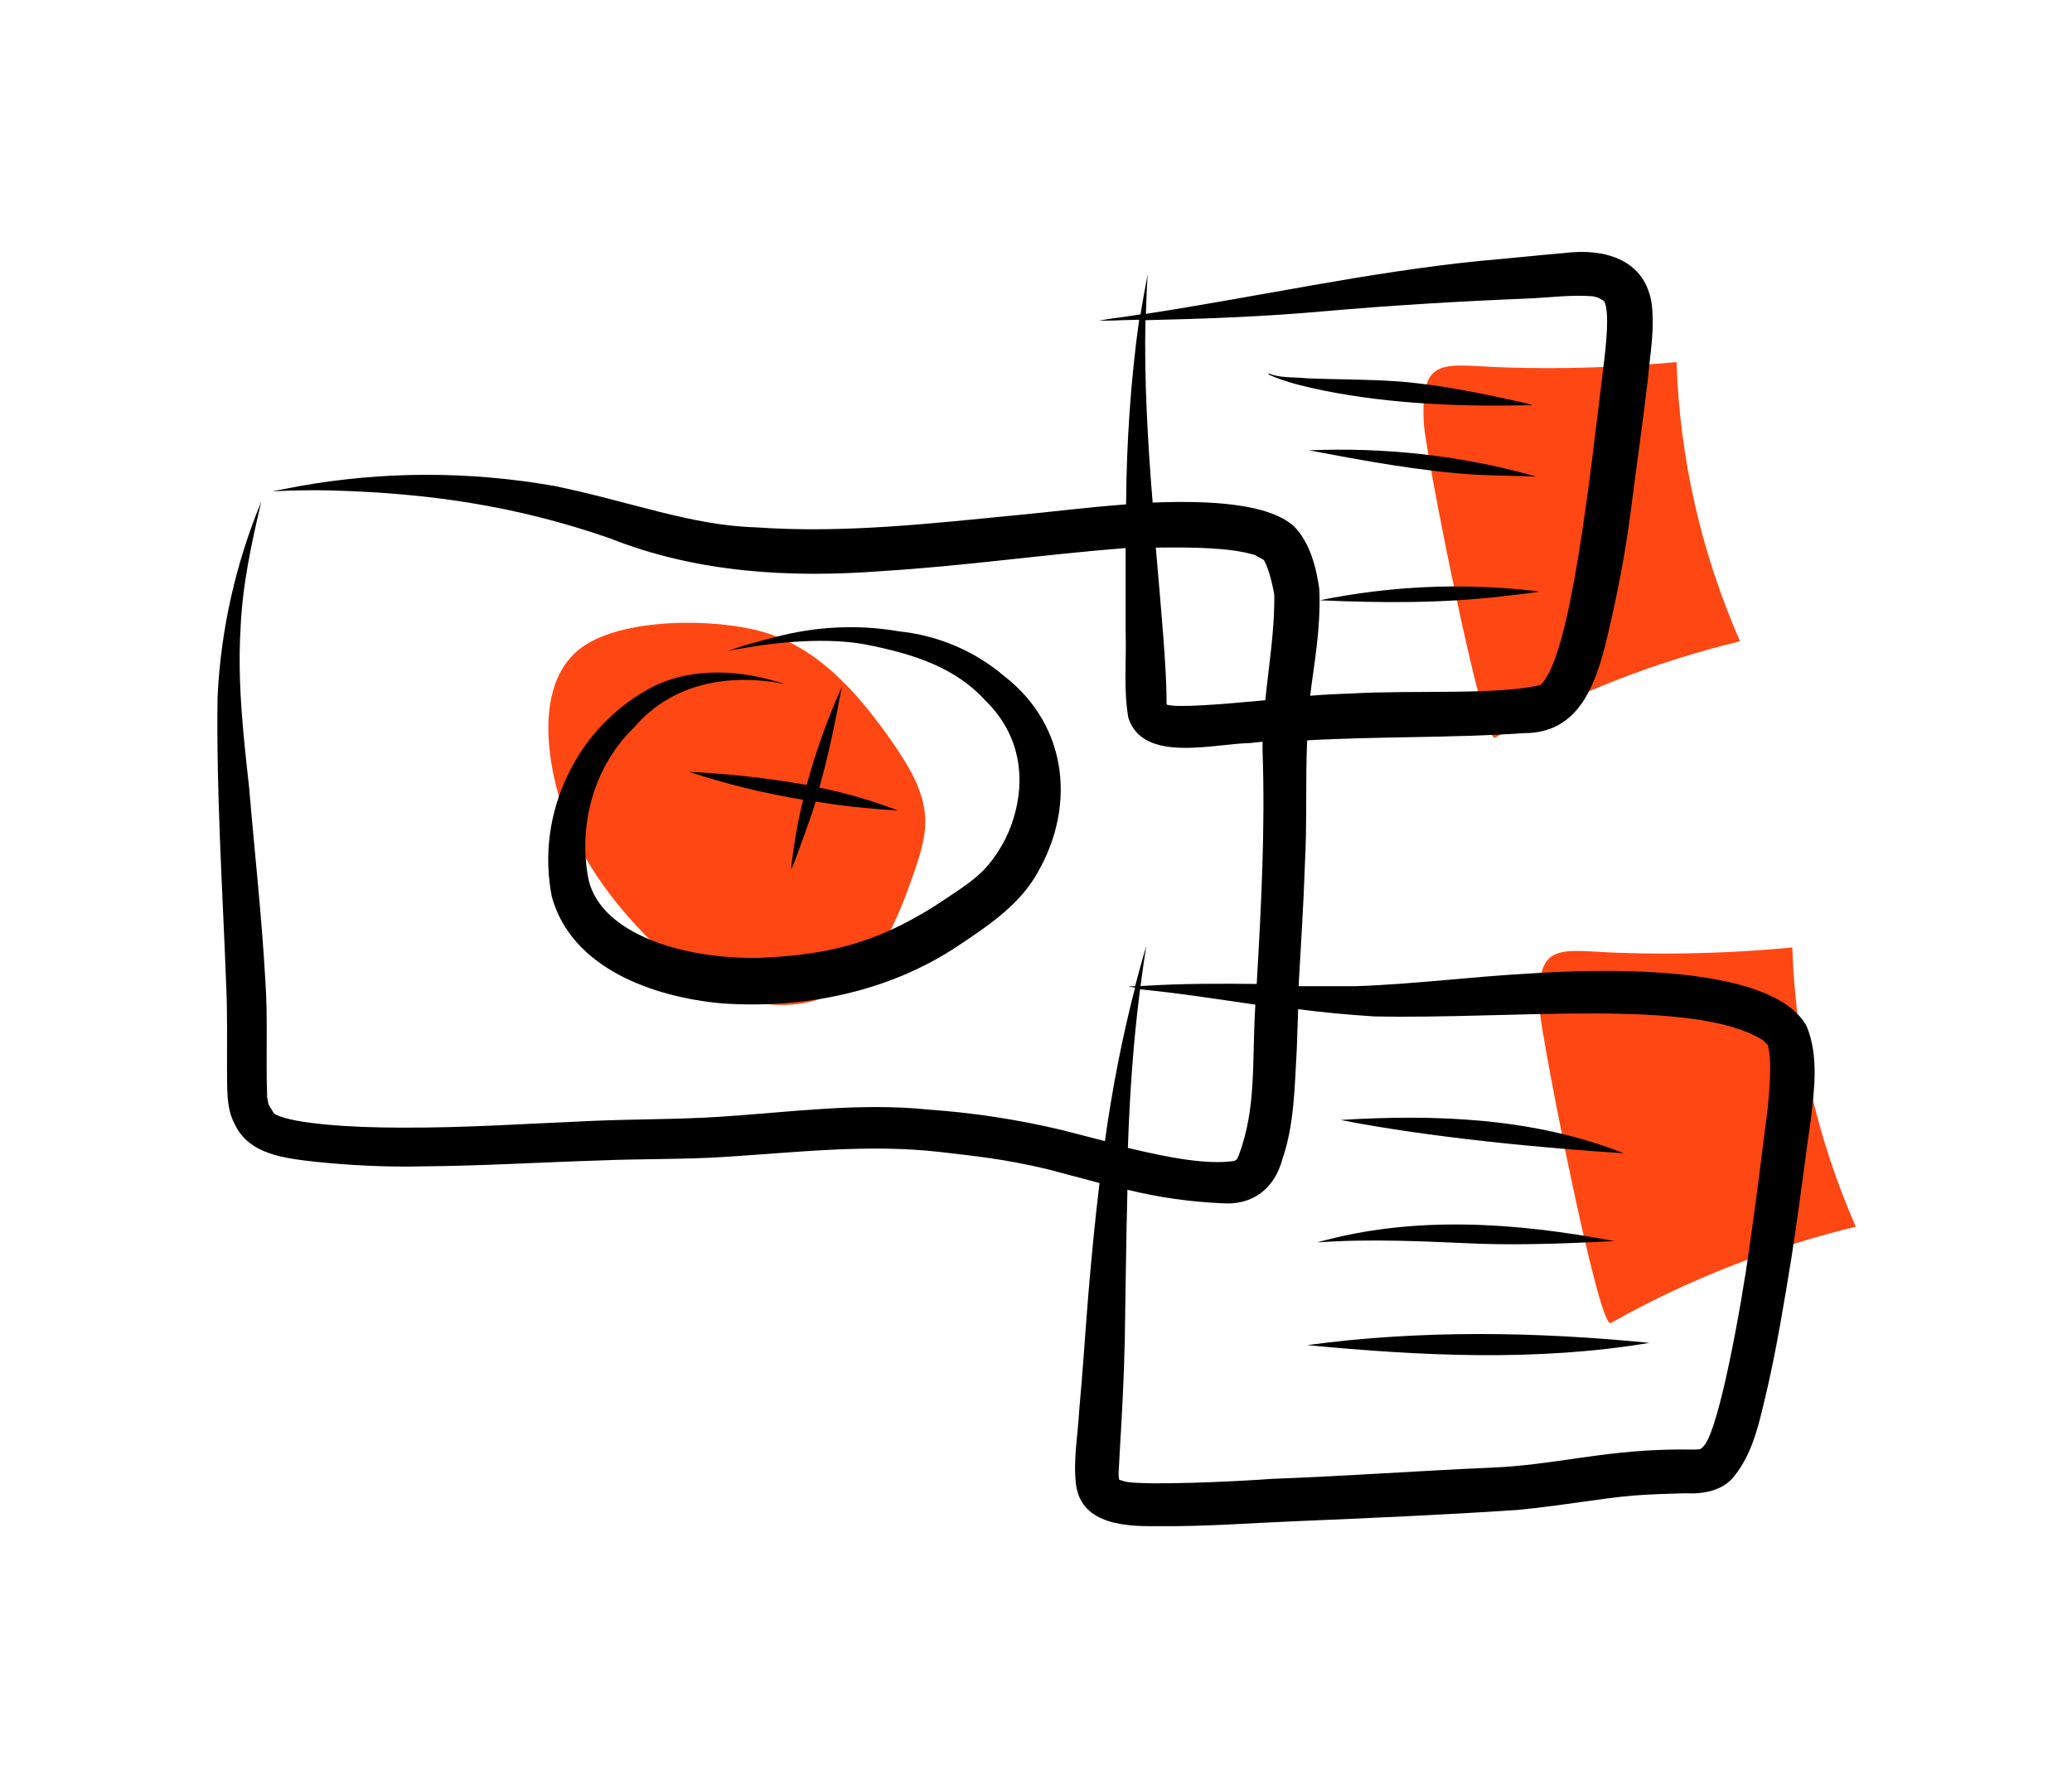 <?xml version="1.0" encoding="utf-8"?>
<!-- Generator: Adobe Illustrator 26.3.1, SVG Export Plug-In . SVG Version: 6.00 Build 0)  -->
<svg version="1.1" id="Layer_1" xmlns="http://www.w3.org/2000/svg" xmlns:xlink="http://www.w3.org/1999/xlink" x="0px" y="0px"
	 viewBox="0 0 460 395" style="enable-background:new 0 0 460 395;" xml:space="preserve">
<style type="text/css">
	.st0{clip-path:url(#SVGID_00000157274073787937968730000000126250168366586753_);}
	.st1{fill:#FF4713;}
</style>
<g>
	<defs>
		<rect id="SVGID_1_" x="48" y="55.8" width="364" height="283.3"/>
	</defs>
	<clipPath id="SVGID_00000098937262933088569680000010718933032032197529_">
		<use xlink:href="#SVGID_1_"  style="overflow:visible;"/>
	</clipPath>
	<g style="clip-path:url(#SVGID_00000098937262933088569680000010718933032032197529_);">
		<path class="st1" d="M331.9,163.8c17-9.6,35.4-16.8,54.4-21.4c-8.6-19.6-13.4-40.6-14.1-62c-12.6,1.2-25.3,1.6-37.9,1.2
			c-13.7-0.4-19-3.1-18.2,12.4C316.4,100.1,329.2,165.3,331.9,163.8z"/>
		<path class="st1" d="M357.6,293.8c17-9.6,35.4-16.8,54.4-21.4c-8.6-19.6-13.4-40.6-14.1-62c-12.6,1.2-25.3,1.6-37.9,1.2
			c-13.7-0.4-19-3.1-18.2,12.4C342.1,230,354.9,295.3,357.6,293.8z"/>
		<path class="st1" d="M123.5,174.7c3.1,12.5,10.6,23.5,19.5,32.7c5.6,5.7,12,10.9,19.5,13.7c7.5,2.8,16.2,3,23.2-0.9
			c9.2-5.1,13.5-15.9,17-25.8c1.4-4.1,2.9-8.4,2.7-12.8c-0.3-6.2-3.8-11.7-7.3-16.8c-6.9-9.9-15.2-19.7-26.6-23.8
			c-10.3-3.7-30.5-4-40.5,1.6C120,148.6,120.7,163.7,123.5,174.7z"/>
		<path d="M59,243.8L59,243.8L59,243.8L59,243.8z"/>
		<path d="M401.1,227.9c-7.7-14.2-47.2-12.7-61.8-11.7c-12.9,0.7-25.7,2.4-38.6,2.8c-4.1,0-8.3,0-12.4,0c0.5-9,1.1-18.1,1.4-27.1
			c0.5-9.2,0.1-18.4,0.5-27.5c16.1-0.9,32.2-0.5,48.2-1.6c11.6,0,15.5-9.8,18-19.6c2.3-9.4,4.2-18.9,5.5-28.6
			c1.6-12.6,2.5-18.3,3.9-30c0.5-5.9,1.7-11.8,0.8-17.7c-1.8-9.6-10.8-11.8-19.4-10.7c-6.1,0.5-12.2,1.2-18.3,1.7
			c-25,2.5-49.7,8-74.5,11.8c0.1-3,0.2-5.9,0.4-8.8c-0.6,3-1.1,5.9-1.6,8.9c-2.1,0.3-4.2,0.7-6.2,0.9c-1,0.2-2,0.3-3.1,0.5
			c1.7,0,3.4,0,5-0.1c1.3,0,2.7-0.1,4-0.1c-1.9,13.6-2.8,27.3-2.9,41c-9.2,0.7-17.8,1.8-23.3,2.3c-19.6,1.9-39.2,4.2-58.9,2.8
			c-14.4-0.4-28.1-5.8-44.8-9.2c-18.8-3.3-38-3.3-56.8,0.1c-1.9,0.4-3.8,0.7-5.8,1.1c4.3-0.2,8.6-0.3,12.9-0.2
			c21.6,0.6,40.9,3.3,62,10.6c19.3,7.7,40.2,8.9,60.7,7.3c18-1.1,35.9-3.7,53.9-5.1c0,6.3,0,12.5,0,18.7c0.2,6.3-0.5,12.7,0.6,19
			c3.3,10.2,19.1,5.7,27.1,5.6c0.9-0.1,1.8-0.2,2.7-0.3c0,0.7,0,1.4,0,2.1c0.6,17.2-0.3,34.4-1.3,51.7c-8.2-0.1-16.4-0.1-24.6,0.4
			c-0.4,0-0.8,0-1.2,0.1c0.4-3,0.8-6,1.3-9c-0.9,3-1.7,6-2.5,9c-0.5,0-1,0-1.5,0.1c0.5,0.1,1,0.1,1.5,0.2
			c-2.9,11.2-5.1,22.6-6.7,34.1c-3.2-0.8-6.5-1.7-9.7-2.5c-9.7-2.3-19.5-3.8-29.4-4.5c-15.5-1.6-31,0.6-46.5,1.6
			c-9.4,0.6-18.7,0.5-28.1,0.9c-14.3,0.6-28.6,1.6-42.9,1.5c-10.5,0-23.3-0.8-27.5-2.9c-0.1-0.1-0.2-0.1-0.3-0.2l0,0
			c-0.2-0.3-0.3-0.4-0.3-0.4c-0.3-0.5-0.6-1-0.9-1.5c0-0.1-0.1-0.2-0.1-0.2c-0.1-0.5-0.2-1-0.3-1.6c0.1,0.6,0.1,1,0,0
			c0-0.1-0.1-0.2-0.1-0.4c0,0.1,0.1,0.2,0.1,0.3c0-0.1,0-0.2,0-0.3c-0.3-8.5,0.2-17.1-0.4-25.6c-0.8-14.3-2.4-28.5-3.6-42.8
			c-1.3-11.7-2.6-23.4-1.9-35.1c0.4-9.6,2.3-18.5,4.6-28.3c-5.7,13.8-9,28.5-9.7,43.4c-0.3,21.2,1.1,42.4,1.9,63.5
			c0.3,6.3,0.2,12.7,0.2,19c0.1,4.1-0.3,8.6,1.7,12.3c3.2,6.9,11.3,7.6,18,8.4c7.9,0.8,15.9,1.2,23.9,1c13-0.1,26-0.9,39-1.3
			c9.3-0.4,18.7-0.2,28-0.8c15.9-1,31.8-2.9,47.6-1.1c7.6,0.9,14.1,1.5,23.8,3.8c3.9,1,7.8,2.1,11.7,3.1c-1,8.3-1.8,16.6-2.5,25
			c-0.7,8.5-1.2,16.9-2,25.4c-0.3,5.6-1.4,11.2-0.7,16.7c1.3,9,11.5,9.2,18.7,9.1c10.1,0.1,20.1-0.7,30.1-1.1
			c16.4-0.7,32.8-1.4,49.2-2.5c10.3-1,18.5-2.6,25.8-3.2c3.8-0.3,7.6-0.4,11.4-0.5c4,0.2,8.4-0.5,11-3.9c4.3-5.4,5.6-12.5,7.2-19.1
			c2.2-9.6,3.8-19.4,5.4-29.2c2.1-13.7,2.9-21,4.3-30.7C402.8,242,403.8,234.5,401.1,227.9z M254.3,71.1c13.3-0.3,26.6-0.8,39.9-2
			c14.9-1.3,29.9-2.2,44.8-2.8c4.9-0.2,9.8-0.9,14.7-0.5c0.4,0.1,0.8,0.2,1.1,0.3c0.4,0.2,0.7,0.4,1.1,0.6c0.1,0.2,0.3,0.3,0.3,0.3
			c1.1,2.4,0.5,8.9-0.4,15.9c-2.8,22.7-7.1,63.2-13.8,69.2c-9.3,2.3-28.3,1.1-42,1.9c-2.6,0.1-5.7,0.2-9.1,0.5c0-0.1,0-0.1,0-0.2
			c0.6-5.5,2.4-14.4,2-23.5c-0.7-4.9-2.1-10.4-5.7-14c-5.7-5-18.5-5.7-31.3-5.2C254.8,98.3,254,84,254.3,71.1z M259.1,156.5
			c0,0,0-0.1-0.1-0.1c0-8.2-1.2-20.7-2.4-34.8c8.4-0.1,16.5,0,21.8,1.6c0,0,0,0,0.1,0c0.4,0.2,1.3,0.7,2,1.1l0,0
			c0.1,0.1,0.1,0.1,0.1,0.1c1.4,2.4,2.2,7.1,2.3,7.7c0.1,7.8-1.2,15.6-2,23.4C271.1,156.4,261.7,157.2,259.1,156.5z M253.1,219.7
			l0.1,0c9.1,0.9,17.3,2.2,25.5,3.4c-0.8,13,0.3,22.8-3.7,33.5c-0.1,0.2-0.2,0.5-0.4,0.8c-0.1,0.1-0.1,0.1-0.2,0.2
			c-0.1,0-0.1,0.1-0.2,0.1c-0.1,0-0.1,0.1-0.2,0.1c-5.9,0.9-14.5-0.7-23.6-2.9C250.8,243.1,251.6,231.3,253.1,219.7z M392.5,245.6
			c-1.6,12.7-2.6,20.8-4.1,31.3c-1.9,13.7-6.6,39.4-9.9,43.9c-0.3,0.4-0.6,0.7-1,1l0,0c-1.2,0.2-3.6,0-6.6,0.1
			c-15.7,0.3-25.8,3.4-39.6,4c-16.3,0.7-32.6,1.9-48.9,2.5c-9.7,0.7-27.1,1.4-32.1,0.7c-0.6-0.1-1.2-0.3-1.8-0.5l0,0
			c-0.3-0.8-0.1-2.2,0.1-6.4c0.5-8,0.9-16,1.1-24c0.2-11.3,0.3-22.6,0.6-34c6.9,1.7,14,2.7,21.1,3c6.7,0.5,11.6-3.3,13.3-9.8
			c2.7-7.8,2.7-16.3,3.2-24.5c0.1-2.9,0.2-5.8,0.3-8.8c5.3,0.7,10.7,1.2,16.7,1.6c30.8,0.7,71.4-4.2,86.5,5.3
			c0.4,0.4,0.7,0.7,1.1,1.1l0,0.1C393.3,235.5,393,239.9,392.5,245.6z"/>
		<path d="M222.9,150.1c-6.6-5.6-14.7-9-23.3-9.9c-9.2-1.6-18.6-1.1-27.6,1.3c-3.6,0.9-7.2,1.9-10.6,3.1c0.9-0.2,1.8-0.4,2.7-0.5
			c9.2-1.7,19.8-2.5,28-1c10.7,2.1,20,5.1,26.7,12.5c9.7,9.5,8.7,21.9,4.4,30.7c-4.1,7.7-7.3,9.3-15.7,14.9
			c-13.3,8.4-24.1,10.9-39.1,11.5c-16.8,0.3-34.8-5.3-37.7-17.2c-2.1-10.1-0.2-24,10.2-34.1c8.5-9.9,21.4-11.9,33.3-9.5
			c-9.4-3.1-20-3.9-29.1,0.5c-8.3,4.3-15,11.2-19,19.6c-4.1,8.4-5.4,17.9-3.6,27.1c4.4,16,22.6,22.3,37.6,23.7
			c18.2,1.3,37.2-2.5,52.5-12.7c6.3-4.2,12.8-8.5,16.9-14.9C239,180.1,237.5,161.4,222.9,150.1z"/>
		<path d="M199.4,180c-5.7-2.2-11.6-3.9-17.5-5.1c2.1-7.4,3.6-14.9,5-22.4c-3.2,7.1-5.8,14.4-7.8,21.8c-8.6-1.5-17.4-2.5-26.1-2.9
			c8.2,2.7,16.7,4.8,25.3,6.2c-1.2,4.8-2,9.6-2.6,14.5c-0.6,3.4,2.3-5.3,2.8-6.5c0.9-2.5,1.8-5,2.6-7.6
			C187,179,193.2,179.6,199.4,180z"/>
		<path d="M297.6,248.7c19.8,3.9,45.5,6.3,62.9,7.4C340.5,248.2,318.8,247.4,297.6,248.7z"/>
		<path d="M292.4,275.9c12.1-0.9,24.2-0.2,36.3,0.3c9.9,0.3,19.8-0.1,29.7-0.6C336.7,271.5,314,269.8,292.4,275.9z"/>
		<path d="M290.2,298.7c25.3,2.4,50.8,3.7,76-0.5C340.9,295.7,315.4,295.3,290.2,298.7z"/>
		<path d="M337.7,89.3c-9-2-18.1-3.9-27.3-4.6c-6.8-0.5-13.6-0.4-20.4-0.7c-2.7-0.3-5.9,0-8.4-1.1c0,0.1,0,0.1,0.1,0.3
			c4,1.8,8.3,2.7,12.5,3.6c14.7,2.9,29.8,3.5,44.8,3.2c0.4,0,0.9,0,1.3,0C339.5,89.7,338.6,89.5,337.7,89.3z"/>
		<path d="M339.9,105.5c-16-4.4-32.7-6.2-49.3-5.5c12.2,2.3,24.5,4.6,36.8,5.4c4.5,0.2,9.1,0.3,13.6,0.4
			C340.7,105.7,340.3,105.6,339.9,105.5z"/>
		<path d="M340.5,131.2c-15.8-1.8-31.8-1.1-47.5,2.1c13.6,0.6,27.2,0.7,40.7-0.9c2.7-0.3,5.3-0.6,8-1
			C341.3,131.3,340.9,131.2,340.5,131.2z"/>
	</g>
</g>
</svg>

